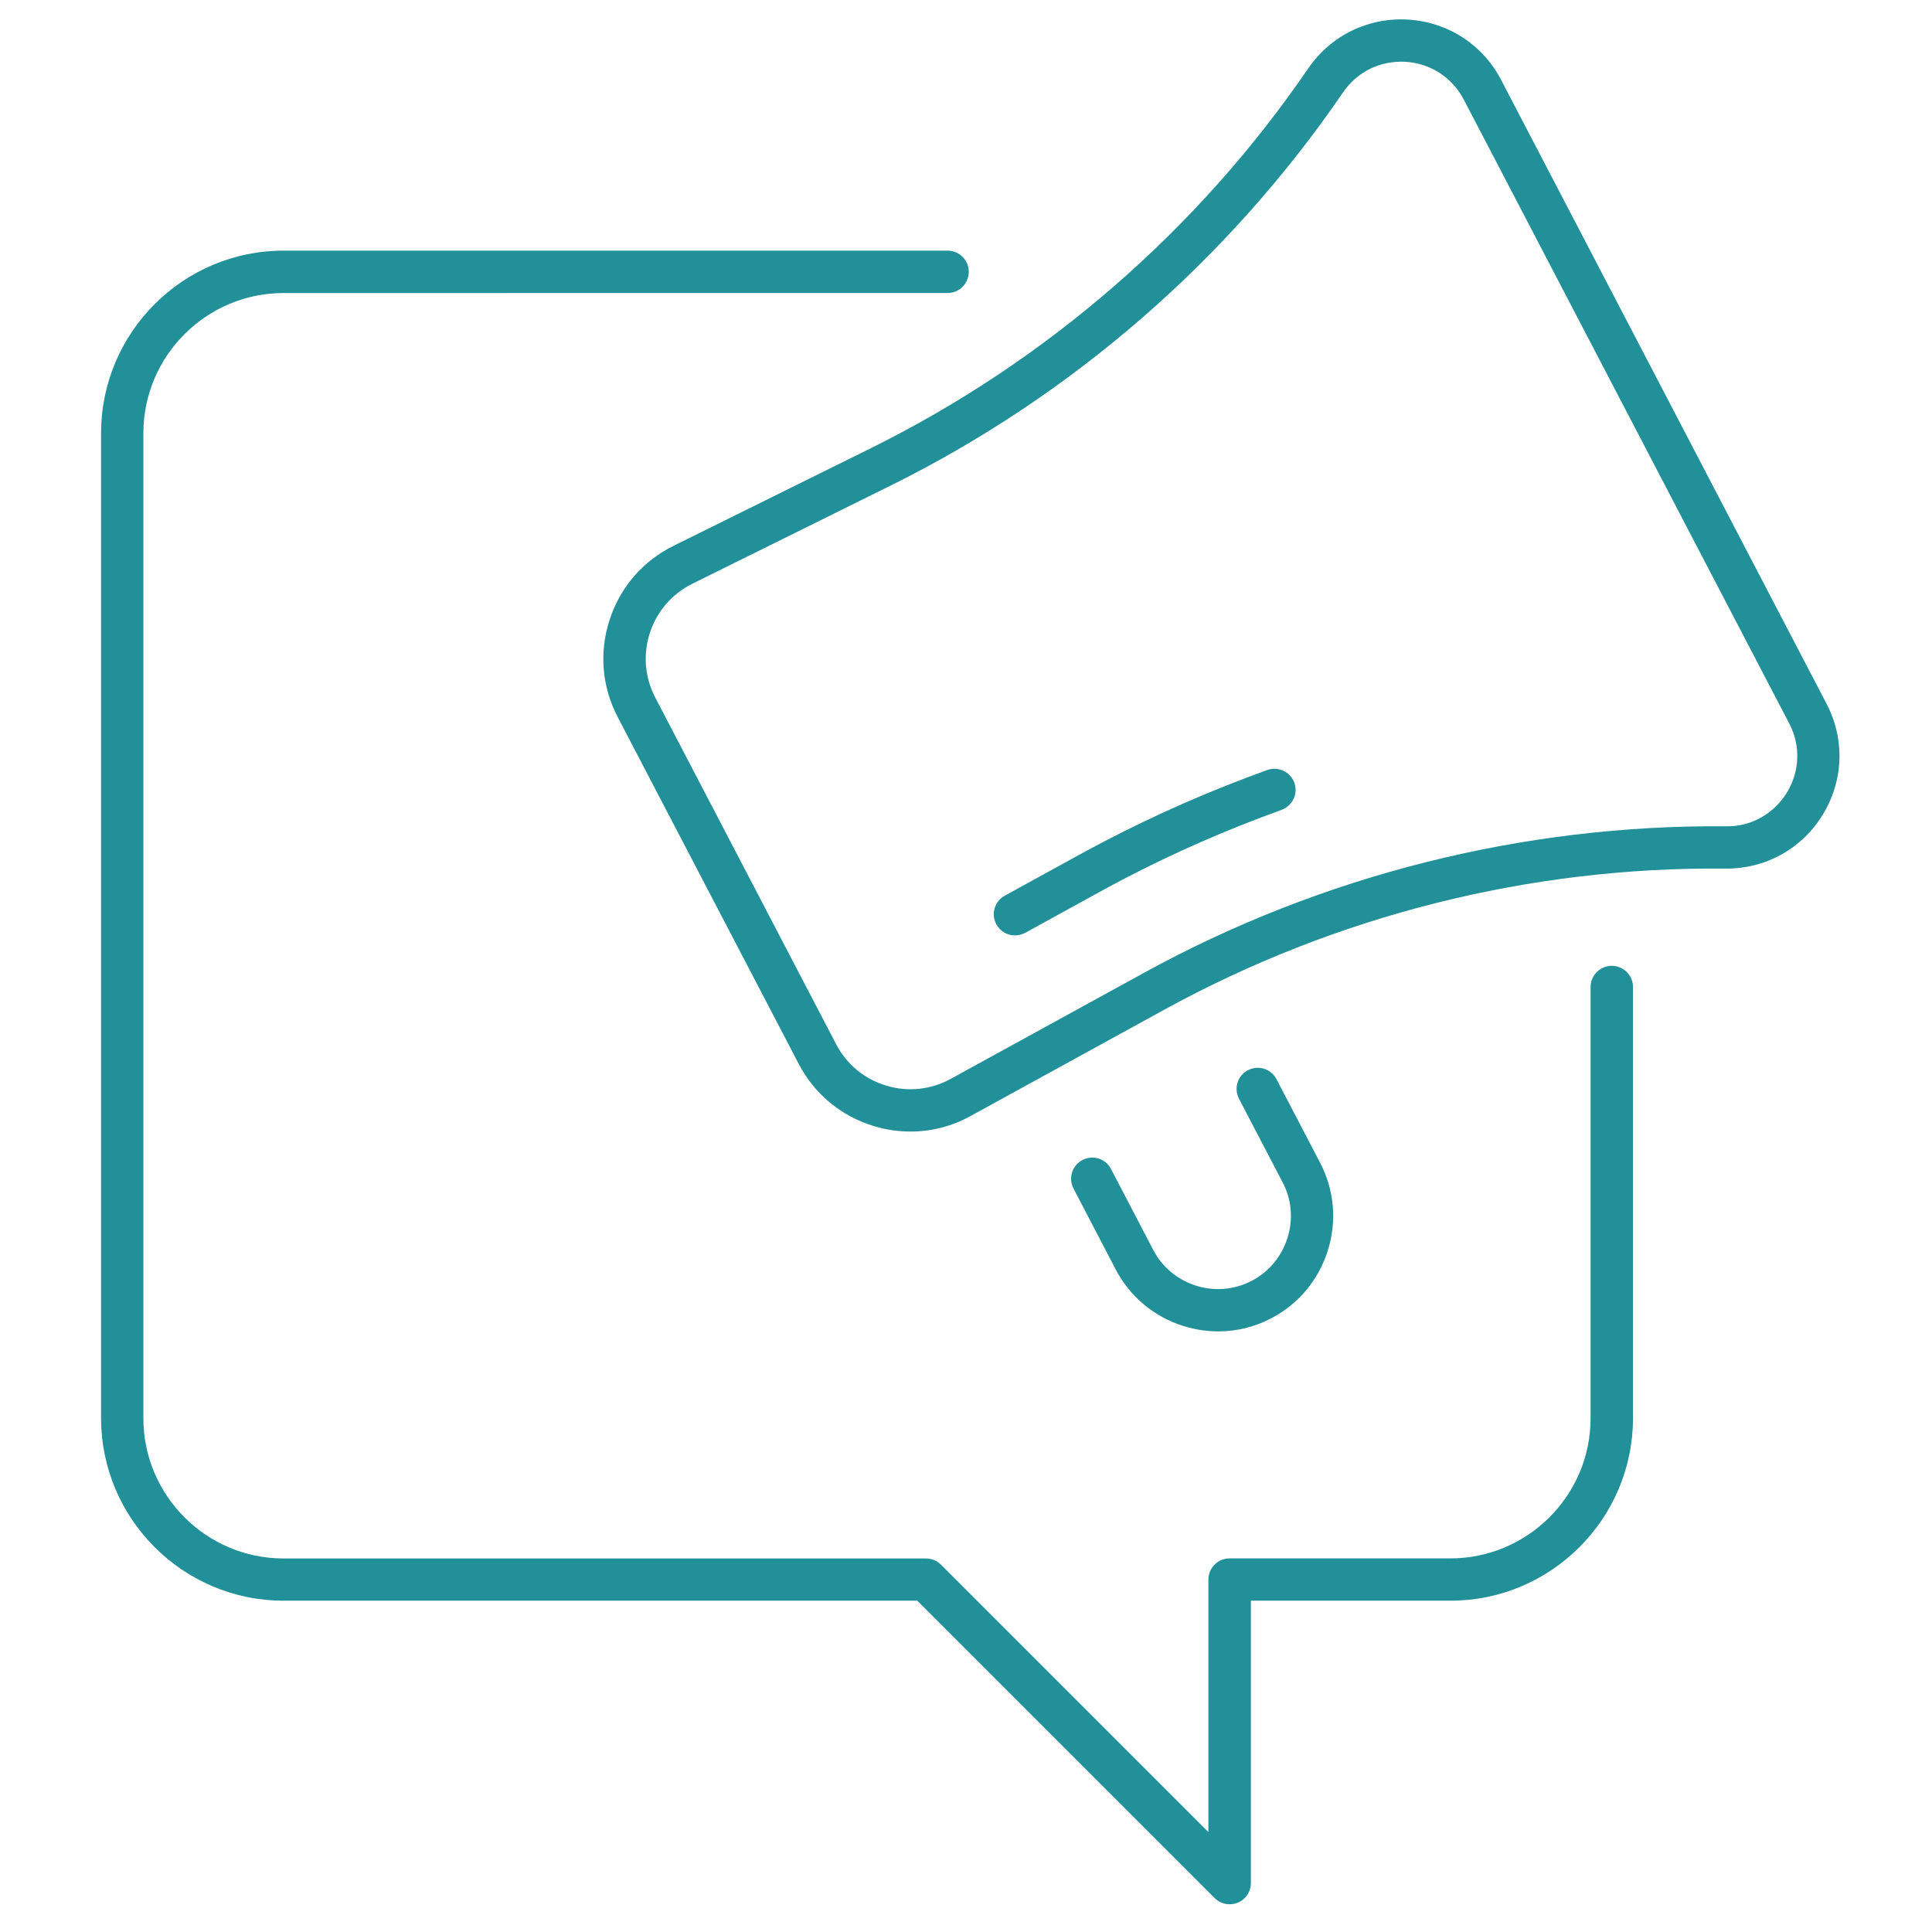 <?xml version="1.0" encoding="UTF-8"?> <svg xmlns="http://www.w3.org/2000/svg" xmlns:xlink="http://www.w3.org/1999/xlink" version="1.1" id="Layer_1" x="0px" y="0px" viewBox="0 0 216 216" style="enable-background:new 0 0 216 216;" xml:space="preserve"> <style type="text/css"> .st0{fill:#229099;} </style> <g> <g> <path class="st0" d="M137.47,212.9c-0.61,0-1.22-0.24-1.67-0.69l-33.25-33.25H31.71c-11.25,0-20.41-9.16-20.41-20.41V48.43 c0-11.25,9.16-20.41,20.41-20.41h74.23c1.31,0,2.37,1.06,2.37,2.37c0,1.31-1.06,2.37-2.37,2.37H31.71 c-8.65,0-15.68,7.04-15.68,15.68v110.12c0,8.65,7.04,15.68,15.68,15.68h71.82c0.63,0,1.23,0.25,1.67,0.69l29.9,29.9V176.6 c0-1.31,1.06-2.37,2.37-2.37h24.68c8.65,0,15.68-7.03,15.68-15.68v-48.2c0-1.31,1.06-2.37,2.37-2.37c1.31,0,2.37,1.06,2.37,2.37 v48.2c0,11.25-9.16,20.41-20.41,20.41h-22.31v31.58c0,0.96-0.58,1.82-1.46,2.18C138.09,212.84,137.78,212.9,137.47,212.9z"></path> </g> <g> <g> <path class="st0" d="M136.21,148.85c-1.3,0-2.62-0.2-3.9-0.6c-3.29-1.03-5.98-3.28-7.57-6.32l-4.72-9.05 c-0.6-1.16-0.16-2.59,1-3.19c1.16-0.6,2.59-0.16,3.19,1l4.72,9.05c1,1.92,2.7,3.34,4.79,4c2.09,0.66,4.3,0.46,6.22-0.54 c1.92-1,3.34-2.71,4-4.79c0.66-2.09,0.47-4.3-0.54-6.22l-4.88-9.35c-0.6-1.16-0.16-2.59,1-3.19c1.16-0.6,2.59-0.16,3.19,1 l4.88,9.35c1.59,3.04,1.89,6.53,0.86,9.82c-1.04,3.29-3.28,5.98-6.33,7.57C140.27,148.36,138.25,148.85,136.21,148.85z"></path> </g> <g> <path class="st0" d="M101.8,126.51c-1.37,0-2.75-0.2-4.1-0.61c-3.66-1.11-6.65-3.58-8.41-6.97L69.06,80.17 c-1.77-3.39-2.09-7.26-0.9-10.89c1.18-3.63,3.72-6.57,7.15-8.26L97.4,50.09c19.61-9.71,36.51-24.38,48.86-42.44l0,0 c2.53-3.69,6.71-5.72,11.15-5.46c4.46,0.27,8.36,2.79,10.42,6.75l36.38,69.74c2.07,3.96,1.91,8.6-0.43,12.41 c-2.31,3.78-6.32,6.02-10.75,6.02c-0.04,0-0.08,0-0.12,0c-21.93-0.22-43.59,5.26-62.77,15.79l-21.61,11.86 C106.45,125.92,104.14,126.51,101.8,126.51z M150.16,10.32c-12.81,18.73-30.33,33.95-50.67,44.01L77.41,65.26 c-2.27,1.13-3.96,3.07-4.75,5.49c-0.79,2.41-0.57,4.98,0.6,7.24l20.22,38.75c1.17,2.25,3.16,3.9,5.59,4.63 c2.43,0.74,4.99,0.47,7.22-0.75l21.61-11.86c19.89-10.92,42.4-16.58,65.08-16.38c2.75,0.06,5.33-1.38,6.79-3.76 c1.46-2.38,1.56-5.28,0.26-7.75l-36.38-69.74c-1.29-2.47-3.72-4.05-6.51-4.22C154.34,6.75,151.74,8.01,150.16,10.32L150.16,10.32 z"></path> </g> <g> <path class="st0" d="M113.47,104.58c-0.83,0-1.64-0.44-2.07-1.23c-0.63-1.14-0.21-2.58,0.93-3.21l8.32-4.57 c0.92-0.5,1.84-1,2.77-1.48c5.86-3.06,12.01-5.75,18.26-8c1.23-0.44,2.58,0.2,3.03,1.42c0.44,1.23-0.2,2.58-1.42,3.03 c-6.05,2.18-12,4.78-17.67,7.74c-0.9,0.47-1.79,0.95-2.68,1.44l-8.32,4.57C114.25,104.48,113.86,104.58,113.47,104.58z"></path> </g> </g> </g> </svg> 
